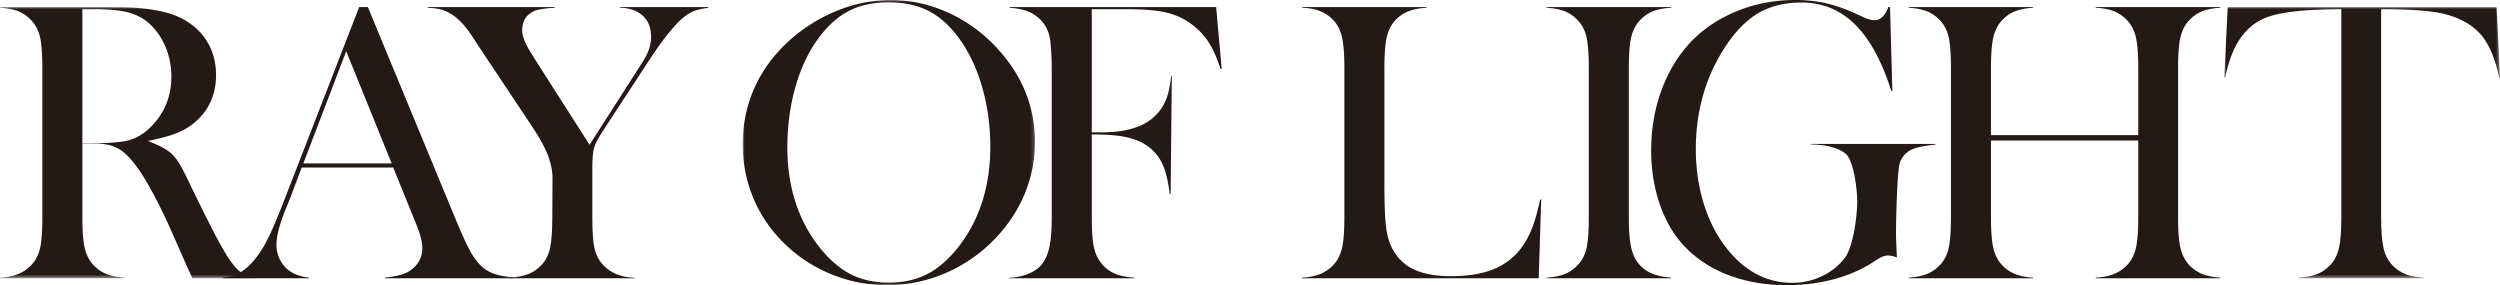 <svg width="640" height="73" xmlns="http://www.w3.org/2000/svg" xmlns:xlink="http://www.w3.org/1999/xlink"><defs><path id="a" d="M0 0h65.527v69.435H0z"/><path id="c" d="M0 0h74.817v73H0z"/><path id="e" d="M0 0h70.59v69.435H0z"/></defs><g fill="none" fill-rule="evenodd"><g transform="translate(0 1.808)"><mask id="b" fill="#fff"><use xlink:href="#a"/></mask><path d="M23.575 34.86h-2.49V.541h2.647c3.702 0 6.607.24 8.634.713 2.064.48 3.874 1.341 5.376 2.556 1.919 1.6 3.435 3.654 4.512 6.111 1.074 2.451 1.62 5.101 1.62 7.882 0 5.223-1.88 9.66-5.585 13.192-1.678 1.571-3.5 2.621-5.417 3.123-1.9.498-4.942.74-9.297.74m25.686 34.576h16.266v-.185c-1.251-.156-2.274-.435-3.041-.83-.873-.443-1.772-1.238-2.675-2.36-1.093-1.338-2.402-3.435-4.002-6.406-1.552-2.882-3.893-7.538-6.95-13.833-1.295-2.724-2.277-4.644-2.922-5.718-.625-1.035-1.321-1.908-2.072-2.592-.951-.887-2.444-1.756-4.44-2.59l-1.548-.645 1.638-.359c2.478-.543 4.47-1.125 5.924-1.728a17.097 17.097 0 003.98-2.304c3.905-3.112 5.888-7.317 5.888-12.495 0-3.488-.915-6.593-2.72-9.228-1.808-2.637-4.393-4.65-7.685-5.981C41.944 1.006 37.782.289 32.534.05 31.227.017 28.472 0 24.35 0H0v.162C1.78.286 3.277.563 4.45.99a8.765 8.765 0 013.462 2.306C9.064 4.447 9.858 5.94 10.258 7.72c.386 1.718.581 4.399.581 7.968v38.06c0 3.57-.195 6.25-.581 7.967-.4 1.778-1.193 3.272-2.36 4.441a9.309 9.309 0 01-3.413 2.262c-1.163.444-2.67.73-4.485.858v.16h31.925v-.16c-1.817-.128-3.324-.414-4.485-.858a9.312 9.312 0 01-3.418-2.269c-1.13-1.166-1.913-2.666-2.33-4.457-.403-1.738-.606-4.41-.606-7.943V34.937h3.058c1.59 0 2.957.155 4.062.458a9.544 9.544 0 013.169 1.558c1.874 1.415 3.951 4.056 6.18 7.851 2.208 3.801 4.423 8.215 6.583 13.121l3.613 8.213c.223.478.726 1.58 1.51 3.297" fill="#231916" mask="url(#b)"/></g><path d="M100.267 41.831H77.654L88.63 13.107l11.638 28.724zm-1.753 29.412h32.854v-.187c-1.928-.232-3.415-.508-4.427-.818a9.707 9.707 0 01-3-1.502c-1.224-.936-2.364-2.328-3.394-4.139-1.004-1.764-2.368-4.738-4.056-8.84L94.174 1.809h-2.227L73.186 50.17c-1.715 4.428-3.118 7.803-4.169 10.029-1.063 2.246-2.17 4.112-3.288 5.546-1.34 1.8-2.748 3.133-4.179 3.956-1.315.756-2.837 1.218-4.535 1.375v.167H79.08v-.179c-1.967-.222-3.626-.79-4.933-1.697a7.968 7.968 0 01-2.464-2.878 8.21 8.21 0 01-.911-3.805c0-2.229.796-5.303 2.361-9.134l1.291-3.2 2.807-7.459h23.433l5.966 14.69c1 2.461 1.484 4.385 1.484 5.877 0 2.56-1.159 4.586-3.448 6.024-1.22.769-3.236 1.288-6.152 1.584v.177z" fill="#231916"/><path d="M130.552 71.244h31.926v-.137c-3.393-.1-6.07-1.16-7.958-3.152-1.162-1.2-1.945-2.665-2.327-4.355-.373-1.654-.555-4.284-.555-8.044V42.904c0-2.452.16-4.16.488-5.22.331-1.058 1.195-2.64 2.646-4.833l11.765-17.97c2.869-4.39 5.519-7.74 7.875-9.958 1.049-.94 2.09-1.624 3.105-2.042.917-.377 2.195-.673 3.8-.882v-.19h-22.685v.138c2.415.08 4.347.728 5.75 1.924 1.528 1.306 2.302 3.163 2.302 5.515 0 2.022-.67 4.099-1.993 6.173l-1.342 2.115-12.42 19.393-14.435-22.594c-.976-1.536-1.692-2.828-2.13-3.843-.456-1.061-.688-2.036-.688-2.895 0-2.391 1.08-4.066 3.211-4.979.804-.351 2.493-.609 5.151-.787v-.16h-32.596v.155c1.334.076 2.411.212 3.208.4.91.22 1.828.605 2.73 1.146 1.738.996 3.535 2.86 5.328 5.53l2.376 3.621 13.368 20.086c2.046 3.091 3.421 5.707 4.088 7.774.6 1.797.904 3.468.904 4.965l-.052 10.073c0 3.565-.195 6.245-.58 7.963-.401 1.777-1.176 3.27-2.305 4.436-1.014 1.05-2.194 1.825-3.503 2.297-1.175.424-2.67.703-4.452.827v.162z" fill="#231916"/><g transform="translate(190.133)"><mask id="d" fill="#fff"><use xlink:href="#c"/></mask><path d="M37.356 72.353c-3.648 0-6.915-.724-9.712-2.151-2.789-1.423-5.46-3.723-7.94-6.835-5.49-6.918-8.272-15.532-8.272-25.6 0-5.712.755-11.134 2.242-16.122 1.492-5.001 3.643-9.286 6.391-12.737 2.31-2.91 4.864-5.044 7.592-6.347 2.726-1.303 5.989-1.966 9.7-1.966 3.744 0 7.043.67 9.801 1.99 2.765 1.321 5.303 3.45 7.545 6.327 2.744 3.477 4.904 7.771 6.412 12.757 1.504 4.968 2.268 10.314 2.268 15.89 0 10.171-2.782 18.853-8.268 25.806-2.516 3.148-5.205 5.457-7.997 6.864-2.795 1.41-6.08 2.124-9.762 2.124M37.874 0c-4.085 0-8.194.73-12.21 2.167-4.025 1.438-7.832 3.525-11.314 6.2-4.66 3.618-8.26 7.911-10.69 12.763C1.23 25.975 0 31.313 0 36.99c0 4.326.76 8.55 2.263 12.555a34.03 34.03 0 006.48 10.763 37.069 37.069 0 0012.725 9.379A37.573 37.573 0 0036.944 73a37.696 37.696 0 0015.705-3.415 38.598 38.598 0 0013.01-9.635c2.973-3.315 5.266-7.035 6.82-11.058a34.772 34.772 0 002.338-12.573c0-8.611-3.013-16.405-8.952-23.165-3.648-4.162-7.966-7.43-12.834-9.717C48.167 1.157 43.068 0 37.874 0" fill="#231916" mask="url(#d)"/></g><path d="M258.41 71.244h31.926v-.162c-1.784-.127-3.291-.413-4.481-.854a8.974 8.974 0 01-3.482-2.33c-1.126-1.2-1.9-2.697-2.295-4.453-.386-1.7-.581-4.354-.581-7.889V34.422h.529c3.186 0 5.833.203 7.87.604 2.068.407 3.836 1.064 5.261 1.955 1.938 1.222 3.4 2.849 4.352 4.843.891 1.867 1.541 4.501 1.932 7.833h.243l.3-30.262-.172-.007c-.223 2.396-.635 4.383-1.228 5.915a12.113 12.113 0 01-2.86 4.346c-2.841 2.807-7.43 4.23-13.634 4.23h-2.593V2.352h8.529c3.866 0 6.95.193 9.173.576 2.253.387 4.274 1.087 6.005 2.077 2.999 1.692 5.36 4.11 7.017 7.18.69 1.245 1.45 3.103 2.262 5.52l.266-.058-1.412-15.837H258.41v.16c2.415.174 4.352.653 5.764 1.429 2.765 1.564 4.349 3.976 4.711 7.168a69.33 69.33 0 01.364 6.929v38.061c0 3.292-.213 5.92-.632 7.811-.43 1.94-1.165 3.497-2.188 4.628-.883.958-2.116 1.727-3.671 2.287a14.237 14.237 0 01-4.348.824v.138zm74.912-.001h60.588l.638-20.16-.27-.022c-.633 3.01-1.33 5.49-2.074 7.375-.786 1.997-1.81 3.812-3.04 5.398-1.845 2.339-4.238 4.089-7.12 5.203-2.85 1.103-6.396 1.664-10.54 1.664-3.983 0-7.239-.6-9.674-1.784-2.476-1.203-4.362-3.118-5.614-5.694-.712-1.458-1.198-3.359-1.444-5.65-.242-2.25-.364-5.708-.364-10.28V17.494c0-3.637.215-6.372.634-8.128.437-1.813 1.284-3.342 2.52-4.541a9.172 9.172 0 013.396-2.085c1.137-.389 2.578-.65 4.29-.772v-.16h-31.926v.153c1.68.094 3.094.339 4.213.729a9.688 9.688 0 013.413 2.072c1.243 1.175 2.1 2.696 2.552 4.524.438 1.774.661 4.535.661 8.208v38.061c0 3.535-.203 6.207-.607 7.944-.416 1.792-1.2 3.291-2.328 4.458-1.891 1.959-4.547 2.999-7.904 3.098v.188zm62.572 0h31.925v-.165c-2.17-.168-3.96-.582-5.324-1.23-1.493-.71-2.73-1.807-3.674-3.262-.66-1.066-1.136-2.467-1.422-4.177-.278-1.671-.42-3.977-.42-6.854V17.494c0-2.384.108-4.524.314-6.36.324-2.555 1.207-4.585 2.623-6.042 1.013-1.05 2.182-1.823 3.475-2.297 1.16-.424 2.647-.701 4.428-.827v-.16h-31.925v.16c1.781.124 3.277.403 4.45.827a8.765 8.765 0 013.462 2.306c1.152 1.154 1.946 2.647 2.346 4.427.387 1.718.581 4.398.581 7.966v38.061c0 3.57-.194 6.25-.581 7.968-.4 1.778-1.193 3.272-2.36 4.441a9.309 9.309 0 01-3.412 2.262c-1.163.442-2.67.73-4.486.856v.16z" fill="#231916"/><path d="M459.59 0c-4.666 0-9.158.754-13.348 2.242-4.184 1.485-7.931 3.625-11.138 6.359-3.907 3.371-6.985 7.717-9.146 12.918-2.164 5.21-3.261 10.927-3.261 16.995 0 4.402.608 8.624 1.808 12.55 1.197 3.911 2.93 7.328 5.15 10.156 2.956 3.765 6.871 6.7 11.637 8.723 4.781 2.029 10.225 3.056 16.18 3.056 4.336 0 8.509-.55 12.403-1.633 3.878-1.08 7.333-2.655 10.268-4.678 1.273-.863 2.316-1.281 3.19-1.281.549 0 1.304.159 2.292.485l-.031-.376c-.14-2.622-.21-4.576-.21-5.828 0-4.625.335-16.61 1.026-18.208.63-1.491 1.632-2.565 2.971-3.188 1.219-.568 3.208-.983 6.068-1.266v-.178h-31.873v.134c4.068.062 7.068.866 8.918 2.388 1.96 1.616 2.954 8.717 2.954 12.274 0 3.783-1.06 11.586-3.153 14.353-1.525 1.989-3.5 3.569-5.872 4.703a17.514 17.514 0 01-7.608 1.704c-6.786 0-12.608-3.2-17.303-9.508-2.402-3.242-4.254-7.023-5.502-11.244-1.248-4.216-1.88-8.758-1.88-13.5 0-9.942 2.635-18.902 7.832-26.634 2.581-3.804 5.41-6.595 8.41-8.3 3.01-1.707 6.652-2.572 10.817-2.572 5.386 0 10.045 1.937 13.847 5.758 3.693 3.716 6.767 9.392 9.139 16.879l.267-.025-.593-21.451h-.448c-.799 2.227-1.985 3.357-3.527 3.357-.687 0-1.449-.17-2.266-.504l-3.064-1.404c-2.6-1.146-5.094-1.989-7.405-2.495C464.83.256 462.291 0 459.59 0" fill="#231916"/><path d="M536.501 71.243h31.925v-.162c-1.784-.127-3.274-.414-4.434-.855a9.77 9.77 0 01-3.463-2.263c-1.138-1.212-1.92-2.719-2.335-4.489-.404-1.72-.607-4.384-.607-7.919V17.494c0-3.534.203-6.205.607-7.943.415-1.791 1.199-3.29 2.328-4.457 1.015-1.051 2.183-1.825 3.476-2.299 1.158-.424 2.646-.701 4.428-.827v-.16h-31.925v.16c1.814.124 3.318.403 4.48.827 1.291.474 2.461 1.248 3.475 2.299 1.127 1.166 1.912 2.656 2.329 4.43.402 1.72.607 4.402.607 7.97v17.107h-37.705V17.494c0-3.534.205-6.205.608-7.943.416-1.791 1.199-3.29 2.328-4.457 1.014-1.051 2.184-1.825 3.476-2.299 1.159-.424 2.646-.701 4.427-.827v-.16h-31.924v.16c1.782.124 3.278.403 4.45.827a8.76 8.76 0 013.461 2.306c1.153 1.154 1.948 2.647 2.347 4.427.386 1.718.58 4.398.58 7.966v38.061c0 3.57-.194 6.25-.58 7.968-.4 1.778-1.193 3.272-2.36 4.441a9.326 9.326 0 01-3.413 2.262c-1.162.442-2.67.73-4.485.856v.16h31.924v-.16c-1.815-.126-3.324-.414-4.484-.856a9.317 9.317 0 01-3.42-2.27c-1.128-1.166-1.91-2.665-2.327-4.457-.403-1.737-.608-4.409-.608-7.944V35.97h37.705v19.585c0 3.57-.205 6.252-.607 7.972-.416 1.773-1.2 3.263-2.33 4.43a9.794 9.794 0 01-3.468 2.269c-1.163.442-2.67.73-4.486.856v.16z" fill="#231916"/><g transform="translate(569.41 1.808)"><mask id="f" fill="#fff"><use xlink:href="#e"/></mask><path d="M19.076 69.435H51v-.162c-1.782-.125-3.27-.403-4.428-.827-1.292-.473-2.46-1.246-3.476-2.297-1.13-1.166-1.914-2.666-2.327-4.458-.404-1.734-.609-4.407-.609-7.944V.542h.529c7.653 0 13.174.477 16.407 1.417 3.87 1.09 6.868 2.93 8.91 5.47 1.958 2.435 3.43 6.011 4.375 10.633l.21-.017L69.71 0H.88L0 18.045l.212.017c.832-3.96 2.022-7.167 3.54-9.53 1.739-2.698 3.982-4.624 6.67-5.73C13.067 1.718 17.11 1.027 22.443.75c2.491-.138 4.846-.208 6.995-.208h.53v53.205c0 3.571-.206 6.252-.608 7.972-.415 1.773-1.2 3.264-2.329 4.43-1.015 1.051-2.185 1.824-3.474 2.297-1.162.424-2.666.703-4.48.828v.161z" fill="#231916" mask="url(#f)"/></g></g></svg>